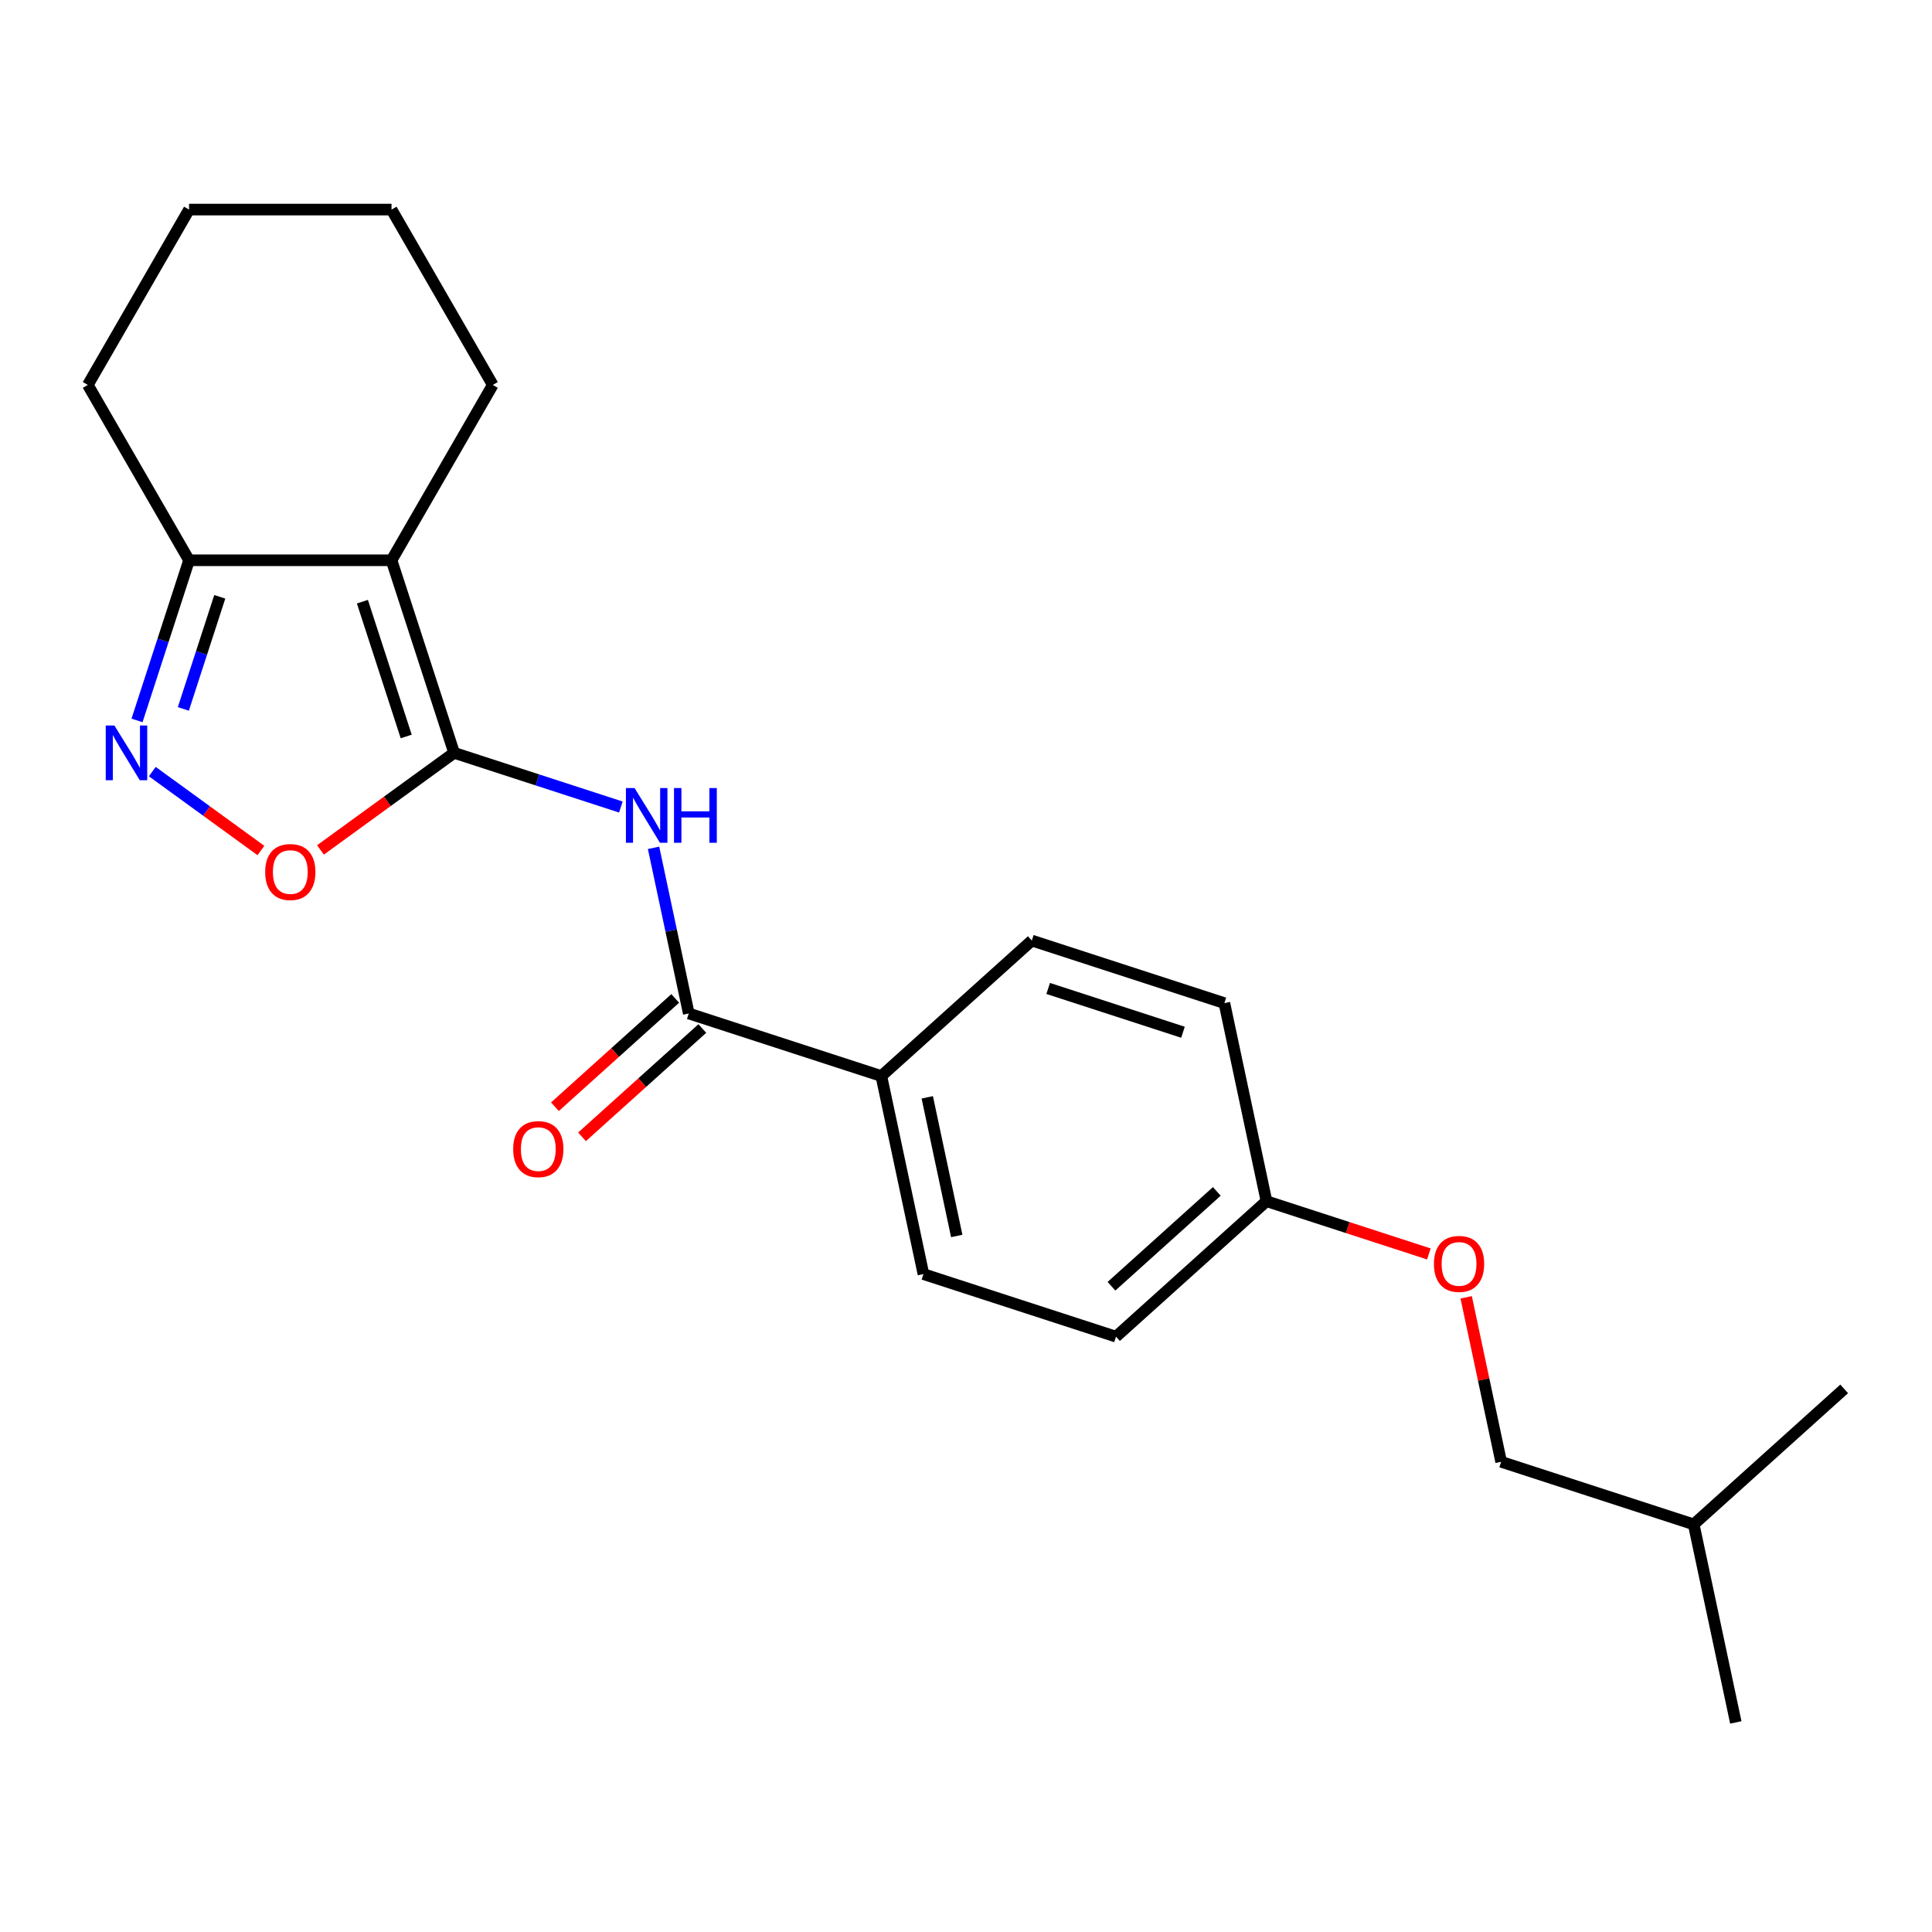 <?xml version='1.0' encoding='iso-8859-1'?>
<svg version='1.1' baseProfile='full'
              xmlns='http://www.w3.org/2000/svg'
                      xmlns:rdkit='http://www.rdkit.org/xml'
                      xmlns:xlink='http://www.w3.org/1999/xlink'
                  xml:space='preserve'
width='1000px' height='1000px' viewBox='0 0 1000 1000'>
<!-- END OF HEADER -->
<rect style='opacity:1.0;fill:#FFFFFF;stroke:none' width='1000' height='1000' x='0' y='0'> </rect>
<path class='bond-0' d='M 235.044,389.672 L 202.658,289.999' style='fill:none;fill-rule:evenodd;stroke:#000000;stroke-width:6px;stroke-linecap:butt;stroke-linejoin:miter;stroke-opacity:1' />
<path class='bond-0' d='M 210.252,381.199 L 187.582,311.427' style='fill:none;fill-rule:evenodd;stroke:#000000;stroke-width:6px;stroke-linecap:butt;stroke-linejoin:miter;stroke-opacity:1' />
<path class='bond-1' d='M 235.044,389.672 L 278.201,403.695' style='fill:none;fill-rule:evenodd;stroke:#000000;stroke-width:6px;stroke-linecap:butt;stroke-linejoin:miter;stroke-opacity:1' />
<path class='bond-1' d='M 278.201,403.695 L 321.357,417.717' style='fill:none;fill-rule:evenodd;stroke:#0000FF;stroke-width:6px;stroke-linecap:butt;stroke-linejoin:miter;stroke-opacity:1' />
<path class='bond-3' d='M 235.044,389.672 L 200.461,414.799' style='fill:none;fill-rule:evenodd;stroke:#000000;stroke-width:6px;stroke-linecap:butt;stroke-linejoin:miter;stroke-opacity:1' />
<path class='bond-3' d='M 200.461,414.799 L 165.877,439.925' style='fill:none;fill-rule:evenodd;stroke:#FF0000;stroke-width:6px;stroke-linecap:butt;stroke-linejoin:miter;stroke-opacity:1' />
<path class='bond-5' d='M 202.658,289.999 L 97.856,289.999' style='fill:none;fill-rule:evenodd;stroke:#000000;stroke-width:6px;stroke-linecap:butt;stroke-linejoin:miter;stroke-opacity:1' />
<path class='bond-12' d='M 202.658,289.999 L 255.06,199.238' style='fill:none;fill-rule:evenodd;stroke:#000000;stroke-width:6px;stroke-linecap:butt;stroke-linejoin:miter;stroke-opacity:1' />
<path class='bond-4' d='M 338.284,438.838 L 347.395,481.704' style='fill:none;fill-rule:evenodd;stroke:#0000FF;stroke-width:6px;stroke-linecap:butt;stroke-linejoin:miter;stroke-opacity:1' />
<path class='bond-4' d='M 347.395,481.704 L 356.507,524.571' style='fill:none;fill-rule:evenodd;stroke:#000000;stroke-width:6px;stroke-linecap:butt;stroke-linejoin:miter;stroke-opacity:1' />
<path class='bond-2' d='M 78.83,399.379 L 106.94,419.802' style='fill:none;fill-rule:evenodd;stroke:#0000FF;stroke-width:6px;stroke-linecap:butt;stroke-linejoin:miter;stroke-opacity:1' />
<path class='bond-2' d='M 106.94,419.802 L 135.05,440.225' style='fill:none;fill-rule:evenodd;stroke:#FF0000;stroke-width:6px;stroke-linecap:butt;stroke-linejoin:miter;stroke-opacity:1' />
<path class='bond-22' d='M 70.922,372.892 L 84.389,331.446' style='fill:none;fill-rule:evenodd;stroke:#0000FF;stroke-width:6px;stroke-linecap:butt;stroke-linejoin:miter;stroke-opacity:1' />
<path class='bond-22' d='M 84.389,331.446 L 97.856,289.999' style='fill:none;fill-rule:evenodd;stroke:#000000;stroke-width:6px;stroke-linecap:butt;stroke-linejoin:miter;stroke-opacity:1' />
<path class='bond-22' d='M 94.897,366.936 L 104.324,337.923' style='fill:none;fill-rule:evenodd;stroke:#0000FF;stroke-width:6px;stroke-linecap:butt;stroke-linejoin:miter;stroke-opacity:1' />
<path class='bond-22' d='M 104.324,337.923 L 113.75,308.91' style='fill:none;fill-rule:evenodd;stroke:#000000;stroke-width:6px;stroke-linecap:butt;stroke-linejoin:miter;stroke-opacity:1' />
<path class='bond-6' d='M 356.507,524.571 L 456.18,556.956' style='fill:none;fill-rule:evenodd;stroke:#000000;stroke-width:6px;stroke-linecap:butt;stroke-linejoin:miter;stroke-opacity:1' />
<path class='bond-7' d='M 349.494,516.782 L 318.362,544.813' style='fill:none;fill-rule:evenodd;stroke:#000000;stroke-width:6px;stroke-linecap:butt;stroke-linejoin:miter;stroke-opacity:1' />
<path class='bond-7' d='M 318.362,544.813 L 287.231,572.844' style='fill:none;fill-rule:evenodd;stroke:#FF0000;stroke-width:6px;stroke-linecap:butt;stroke-linejoin:miter;stroke-opacity:1' />
<path class='bond-7' d='M 363.519,532.359 L 332.388,560.39' style='fill:none;fill-rule:evenodd;stroke:#000000;stroke-width:6px;stroke-linecap:butt;stroke-linejoin:miter;stroke-opacity:1' />
<path class='bond-7' d='M 332.388,560.39 L 301.256,588.421' style='fill:none;fill-rule:evenodd;stroke:#FF0000;stroke-width:6px;stroke-linecap:butt;stroke-linejoin:miter;stroke-opacity:1' />
<path class='bond-16' d='M 97.856,289.999 L 45.455,199.238' style='fill:none;fill-rule:evenodd;stroke:#000000;stroke-width:6px;stroke-linecap:butt;stroke-linejoin:miter;stroke-opacity:1' />
<path class='bond-8' d='M 456.18,556.956 L 477.97,659.469' style='fill:none;fill-rule:evenodd;stroke:#000000;stroke-width:6px;stroke-linecap:butt;stroke-linejoin:miter;stroke-opacity:1' />
<path class='bond-8' d='M 479.951,567.975 L 495.204,639.734' style='fill:none;fill-rule:evenodd;stroke:#000000;stroke-width:6px;stroke-linecap:butt;stroke-linejoin:miter;stroke-opacity:1' />
<path class='bond-9' d='M 456.18,556.956 L 534.063,486.83' style='fill:none;fill-rule:evenodd;stroke:#000000;stroke-width:6px;stroke-linecap:butt;stroke-linejoin:miter;stroke-opacity:1' />
<path class='bond-14' d='M 477.97,659.469 L 577.643,691.854' style='fill:none;fill-rule:evenodd;stroke:#000000;stroke-width:6px;stroke-linecap:butt;stroke-linejoin:miter;stroke-opacity:1' />
<path class='bond-13' d='M 534.063,486.83 L 633.736,519.215' style='fill:none;fill-rule:evenodd;stroke:#000000;stroke-width:6px;stroke-linecap:butt;stroke-linejoin:miter;stroke-opacity:1' />
<path class='bond-13' d='M 542.537,511.622 L 612.308,534.292' style='fill:none;fill-rule:evenodd;stroke:#000000;stroke-width:6px;stroke-linecap:butt;stroke-linejoin:miter;stroke-opacity:1' />
<path class='bond-10' d='M 739.579,649.038 L 697.553,635.383' style='fill:none;fill-rule:evenodd;stroke:#FF0000;stroke-width:6px;stroke-linecap:butt;stroke-linejoin:miter;stroke-opacity:1' />
<path class='bond-10' d='M 697.553,635.383 L 655.526,621.728' style='fill:none;fill-rule:evenodd;stroke:#000000;stroke-width:6px;stroke-linecap:butt;stroke-linejoin:miter;stroke-opacity:1' />
<path class='bond-15' d='M 758.893,671.494 L 767.941,714.06' style='fill:none;fill-rule:evenodd;stroke:#FF0000;stroke-width:6px;stroke-linecap:butt;stroke-linejoin:miter;stroke-opacity:1' />
<path class='bond-15' d='M 767.941,714.06 L 776.989,756.626' style='fill:none;fill-rule:evenodd;stroke:#000000;stroke-width:6px;stroke-linecap:butt;stroke-linejoin:miter;stroke-opacity:1' />
<path class='bond-11' d='M 655.526,621.728 L 633.736,519.215' style='fill:none;fill-rule:evenodd;stroke:#000000;stroke-width:6px;stroke-linecap:butt;stroke-linejoin:miter;stroke-opacity:1' />
<path class='bond-24' d='M 655.526,621.728 L 577.643,691.854' style='fill:none;fill-rule:evenodd;stroke:#000000;stroke-width:6px;stroke-linecap:butt;stroke-linejoin:miter;stroke-opacity:1' />
<path class='bond-24' d='M 629.818,616.67 L 575.3,665.759' style='fill:none;fill-rule:evenodd;stroke:#000000;stroke-width:6px;stroke-linecap:butt;stroke-linejoin:miter;stroke-opacity:1' />
<path class='bond-18' d='M 255.06,199.238 L 202.658,108.476' style='fill:none;fill-rule:evenodd;stroke:#000000;stroke-width:6px;stroke-linecap:butt;stroke-linejoin:miter;stroke-opacity:1' />
<path class='bond-17' d='M 776.989,756.626 L 876.662,789.012' style='fill:none;fill-rule:evenodd;stroke:#000000;stroke-width:6px;stroke-linecap:butt;stroke-linejoin:miter;stroke-opacity:1' />
<path class='bond-23' d='M 45.455,199.238 L 97.856,108.476' style='fill:none;fill-rule:evenodd;stroke:#000000;stroke-width:6px;stroke-linecap:butt;stroke-linejoin:miter;stroke-opacity:1' />
<path class='bond-19' d='M 876.662,789.012 L 898.452,891.524' style='fill:none;fill-rule:evenodd;stroke:#000000;stroke-width:6px;stroke-linecap:butt;stroke-linejoin:miter;stroke-opacity:1' />
<path class='bond-20' d='M 876.662,789.012 L 954.545,718.885' style='fill:none;fill-rule:evenodd;stroke:#000000;stroke-width:6px;stroke-linecap:butt;stroke-linejoin:miter;stroke-opacity:1' />
<path class='bond-21' d='M 202.658,108.476 L 97.856,108.476' style='fill:none;fill-rule:evenodd;stroke:#000000;stroke-width:6px;stroke-linecap:butt;stroke-linejoin:miter;stroke-opacity:1' />
<path  class='atom-2' d='M 328.457 407.898
L 337.737 422.898
Q 338.657 424.378, 340.137 427.058
Q 341.617 429.738, 341.697 429.898
L 341.697 407.898
L 345.457 407.898
L 345.457 436.218
L 341.577 436.218
L 331.617 419.818
Q 330.457 417.898, 329.217 415.698
Q 328.017 413.498, 327.657 412.818
L 327.657 436.218
L 323.977 436.218
L 323.977 407.898
L 328.457 407.898
' fill='#0000FF'/>
<path  class='atom-2' d='M 348.857 407.898
L 352.697 407.898
L 352.697 419.938
L 367.177 419.938
L 367.177 407.898
L 371.017 407.898
L 371.017 436.218
L 367.177 436.218
L 367.177 423.138
L 352.697 423.138
L 352.697 436.218
L 348.857 436.218
L 348.857 407.898
' fill='#0000FF'/>
<path  class='atom-3' d='M 59.21 375.512
L 68.49 390.512
Q 69.41 391.992, 70.89 394.672
Q 72.37 397.352, 72.45 397.512
L 72.45 375.512
L 76.21 375.512
L 76.21 403.832
L 72.33 403.832
L 62.37 387.432
Q 61.21 385.512, 59.97 383.312
Q 58.77 381.112, 58.41 380.432
L 58.41 403.832
L 54.73 403.832
L 54.73 375.512
L 59.21 375.512
' fill='#0000FF'/>
<path  class='atom-4' d='M 137.257 451.354
Q 137.257 444.554, 140.617 440.754
Q 143.977 436.954, 150.257 436.954
Q 156.537 436.954, 159.897 440.754
Q 163.257 444.554, 163.257 451.354
Q 163.257 458.234, 159.857 462.154
Q 156.457 466.034, 150.257 466.034
Q 144.017 466.034, 140.617 462.154
Q 137.257 458.274, 137.257 451.354
M 150.257 462.834
Q 154.577 462.834, 156.897 459.954
Q 159.257 457.034, 159.257 451.354
Q 159.257 445.794, 156.897 442.994
Q 154.577 440.154, 150.257 440.154
Q 145.937 440.154, 143.577 442.954
Q 141.257 445.754, 141.257 451.354
Q 141.257 457.074, 143.577 459.954
Q 145.937 462.834, 150.257 462.834
' fill='#FF0000'/>
<path  class='atom-8' d='M 265.623 594.777
Q 265.623 587.977, 268.983 584.177
Q 272.343 580.377, 278.623 580.377
Q 284.903 580.377, 288.263 584.177
Q 291.623 587.977, 291.623 594.777
Q 291.623 601.657, 288.223 605.577
Q 284.823 609.457, 278.623 609.457
Q 272.383 609.457, 268.983 605.577
Q 265.623 601.697, 265.623 594.777
M 278.623 606.257
Q 282.943 606.257, 285.263 603.377
Q 287.623 600.457, 287.623 594.777
Q 287.623 589.217, 285.263 586.417
Q 282.943 583.577, 278.623 583.577
Q 274.303 583.577, 271.943 586.377
Q 269.623 589.177, 269.623 594.777
Q 269.623 600.497, 271.943 603.377
Q 274.303 606.257, 278.623 606.257
' fill='#FF0000'/>
<path  class='atom-11' d='M 742.199 654.194
Q 742.199 647.394, 745.559 643.594
Q 748.919 639.794, 755.199 639.794
Q 761.479 639.794, 764.839 643.594
Q 768.199 647.394, 768.199 654.194
Q 768.199 661.074, 764.799 664.994
Q 761.399 668.874, 755.199 668.874
Q 748.959 668.874, 745.559 664.994
Q 742.199 661.114, 742.199 654.194
M 755.199 665.674
Q 759.519 665.674, 761.839 662.794
Q 764.199 659.874, 764.199 654.194
Q 764.199 648.634, 761.839 645.834
Q 759.519 642.994, 755.199 642.994
Q 750.879 642.994, 748.519 645.794
Q 746.199 648.594, 746.199 654.194
Q 746.199 659.914, 748.519 662.794
Q 750.879 665.674, 755.199 665.674
' fill='#FF0000'/>
</svg>
